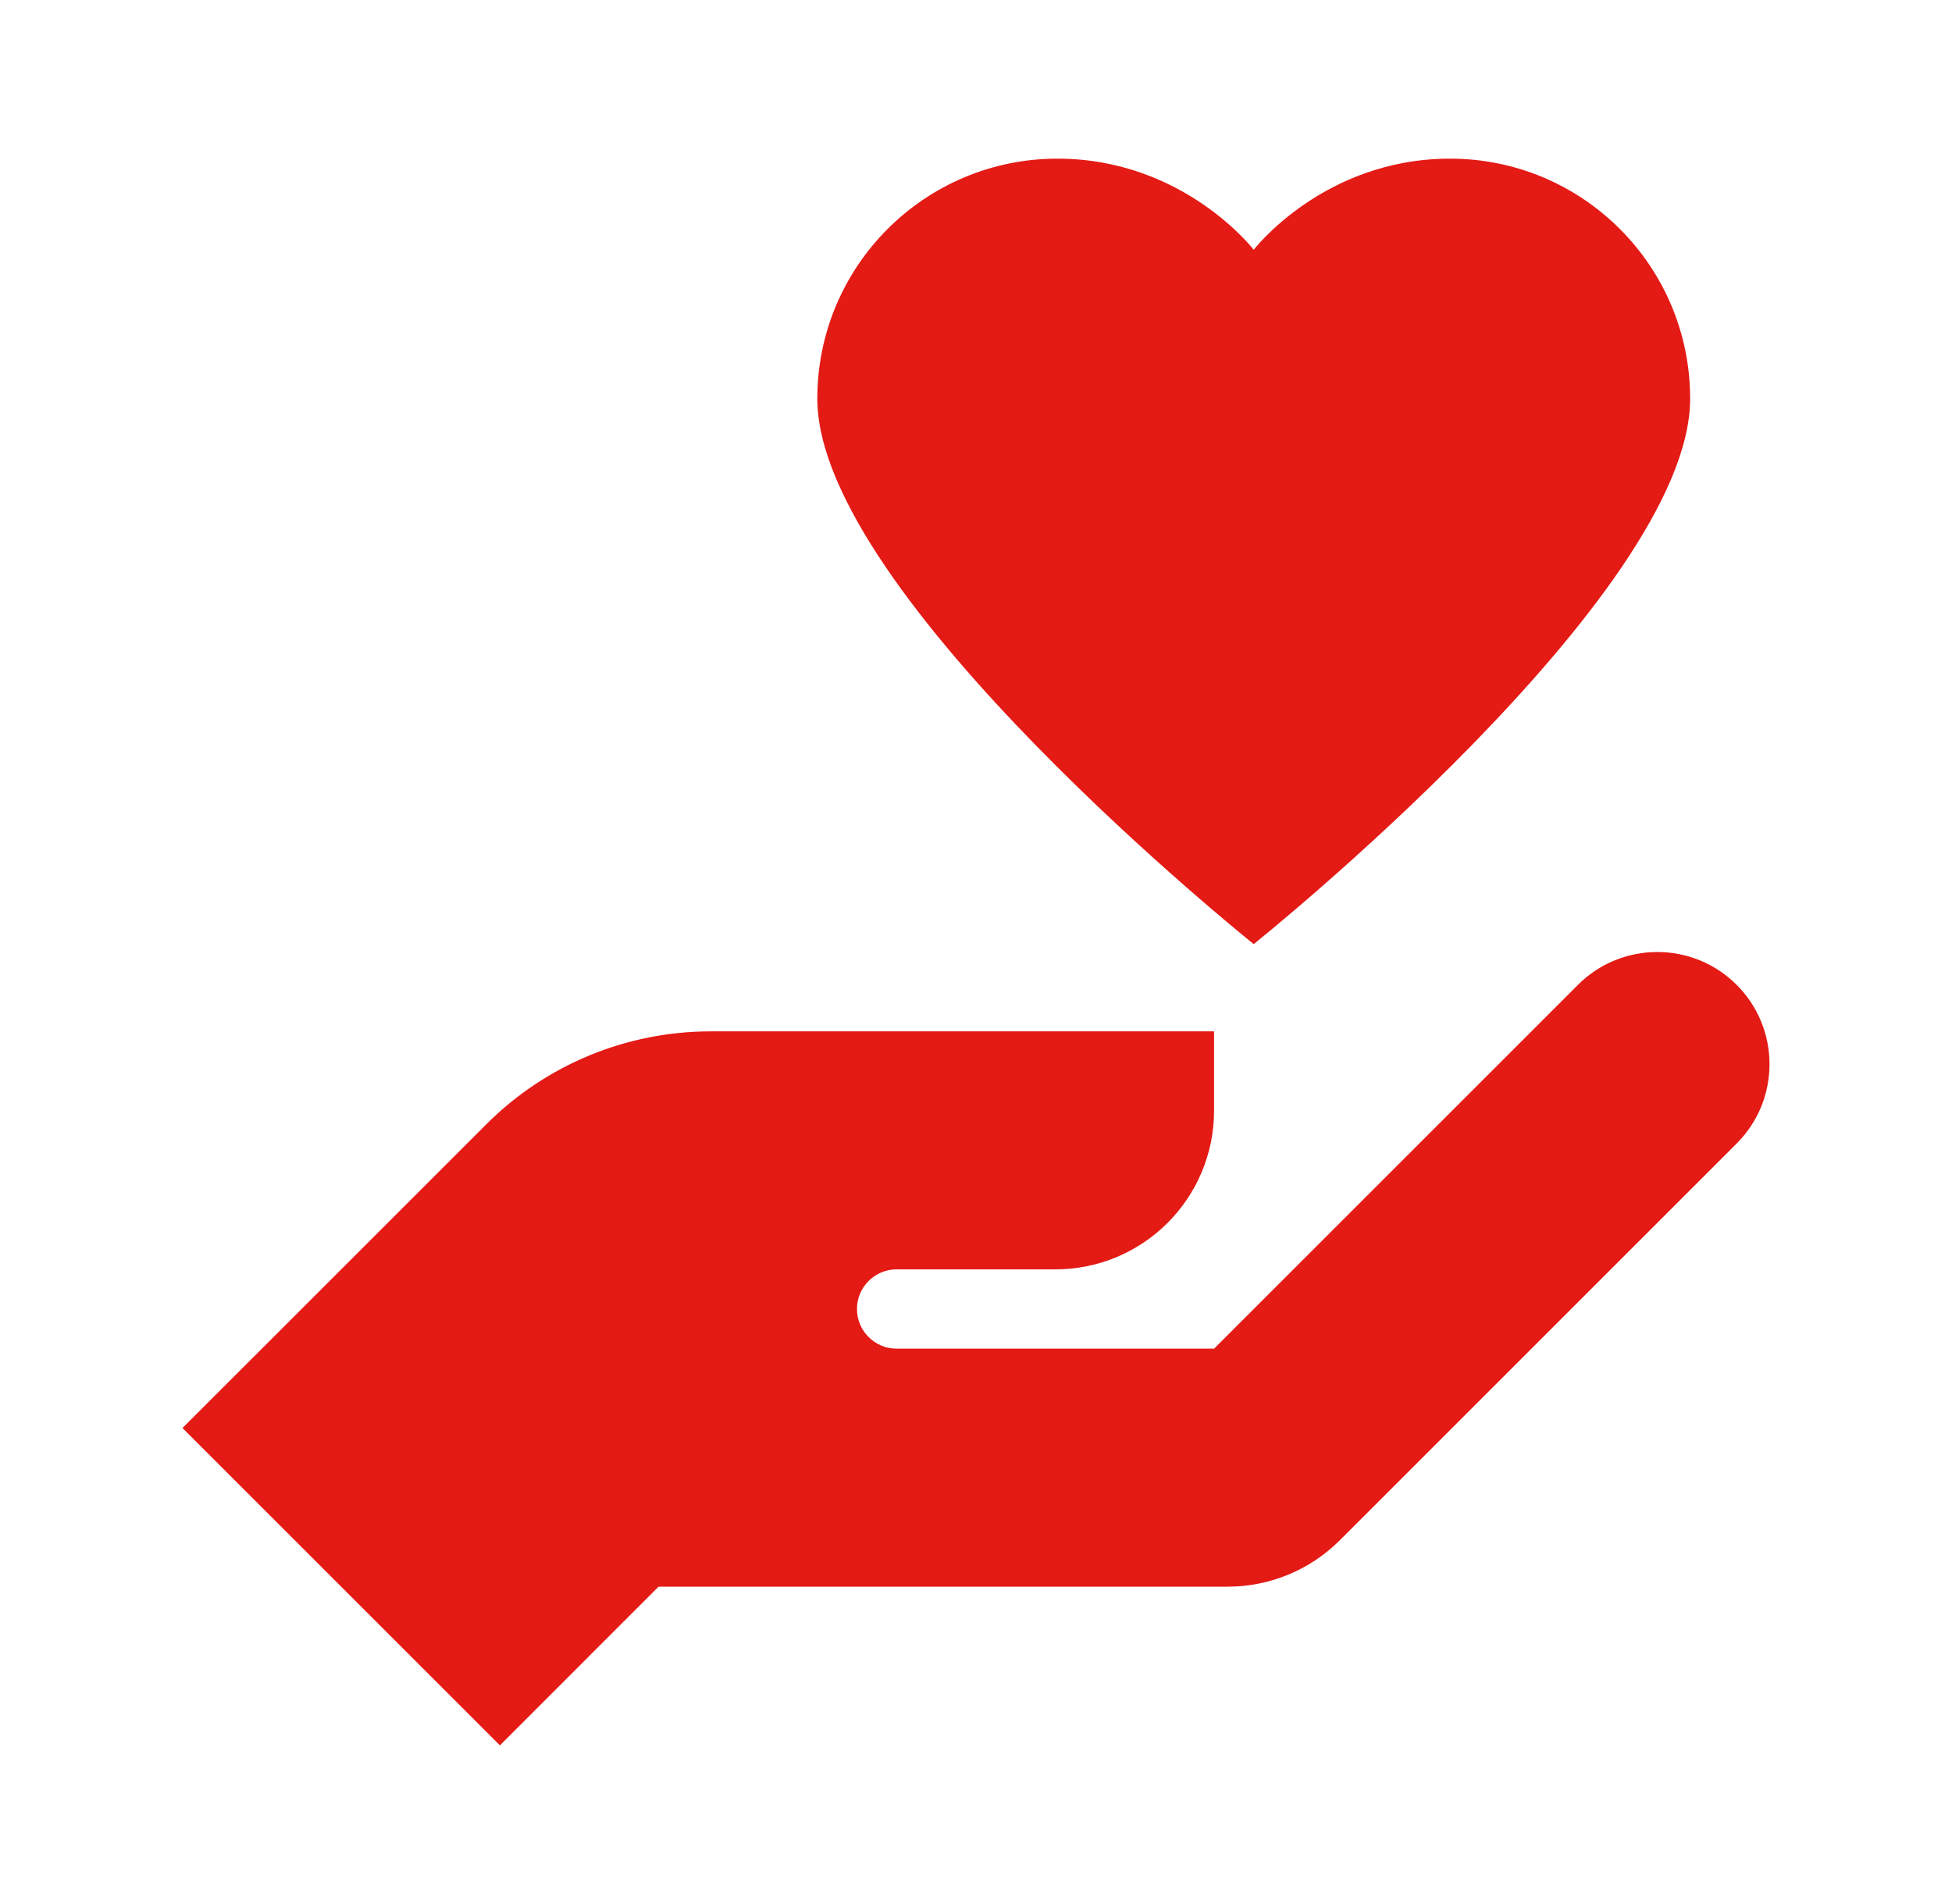 <svg width="41" height="40" viewBox="0 0 41 40" fill="none" xmlns="http://www.w3.org/2000/svg">
<path d="M22.209 3.333C19.424 3.333 17.167 5.591 17.167 8.376C17.167 12.501 26.333 19.834 26.333 19.834C26.333 19.834 35.5 12.501 35.5 8.376C35.5 5.591 33.243 3.333 30.458 3.333C27.804 3.333 26.333 5.247 26.333 5.247C26.333 5.247 24.862 3.333 22.209 3.333ZM34.81 20C34.207 20 33.603 20.23 33.143 20.69L25.5 28.333H18.833C18.373 28.333 18 27.96 18 27.5C18 27.04 18.373 26.667 18.833 26.667H22.167C24.008 26.667 25.5 25.175 25.5 23.333V21.667H14.927C13.159 21.667 11.464 22.368 10.214 23.62L3.833 30L10.5 36.667L13.833 33.333H25.787C26.67 33.333 27.518 32.982 28.143 32.357L36.477 24.023C37.397 23.103 37.397 21.61 36.477 20.69C36.017 20.23 35.413 20 34.81 20Z" fill="#E41A15"/>
</svg>
